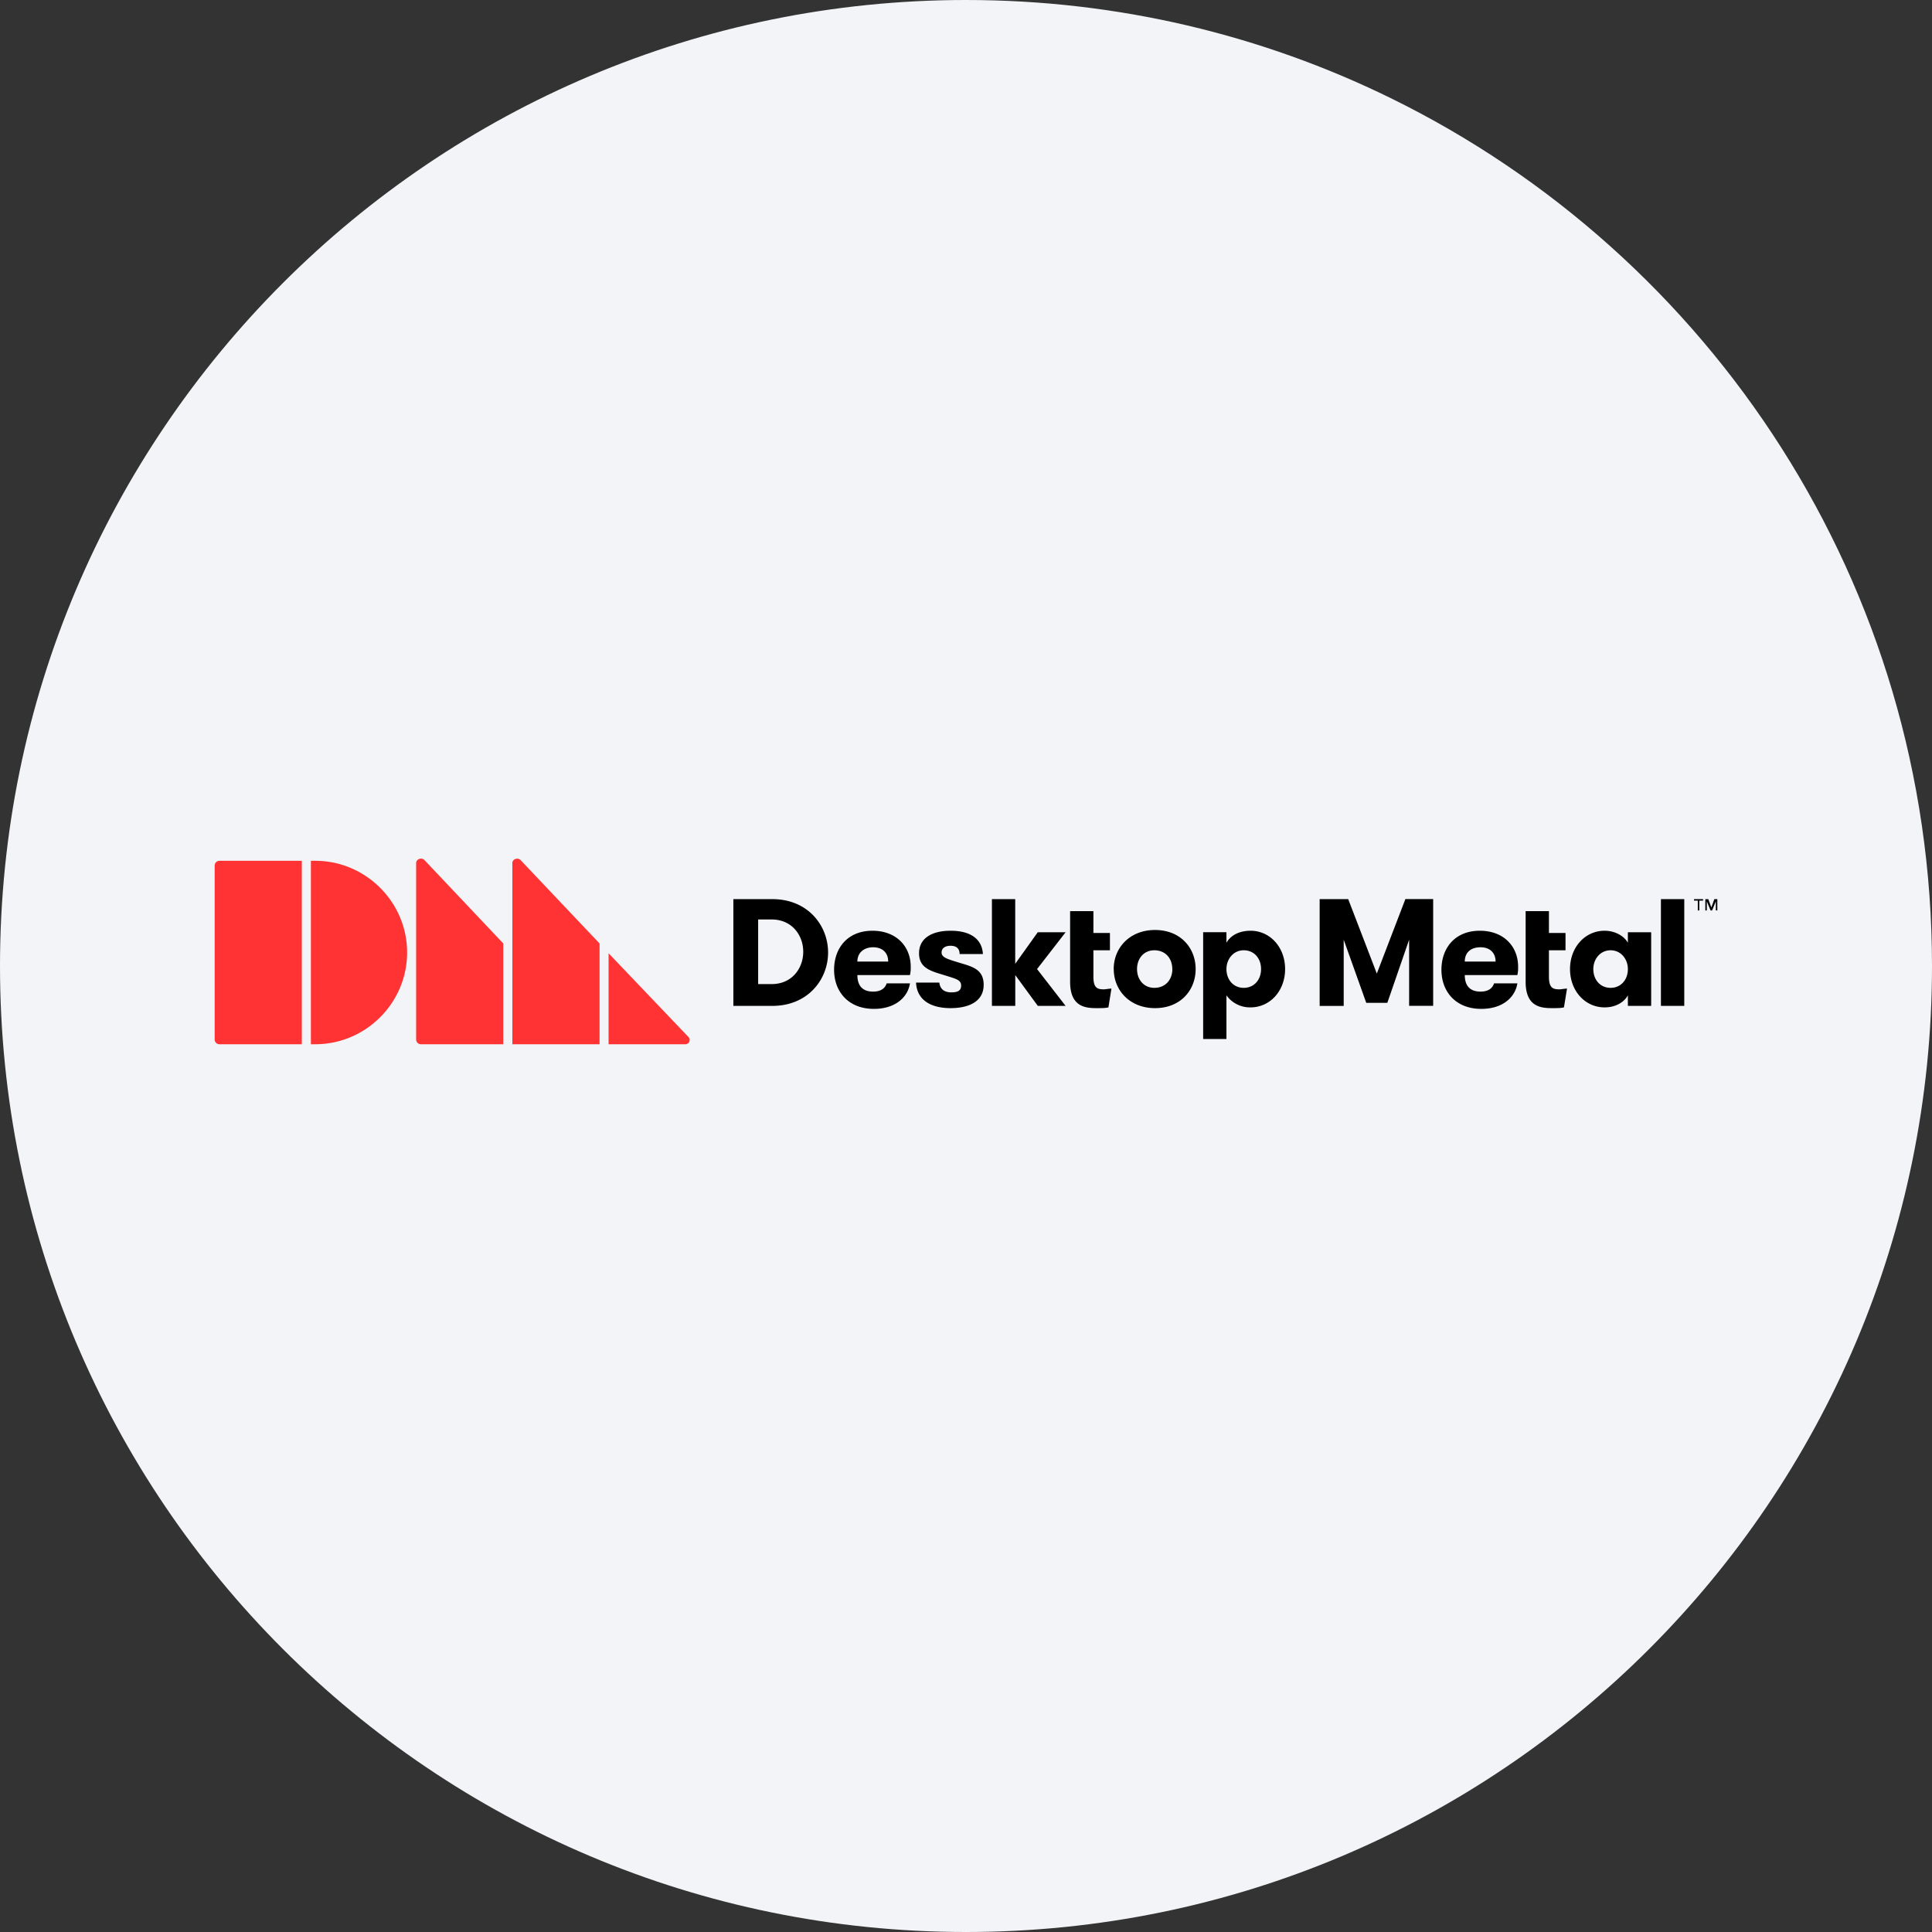 <svg width="36" height="36" fill="none" xmlns="http://www.w3.org/2000/svg"><rect width="100%" height="100%" fill="#333333" stroke="none"/><path d="M18 0c2.837 0 5.52.656 7.907 1.825C31.884 4.753 36 10.895 36 18c0 9.942-8.058 18-18 18-9.94 0-18-8.057-18-18C0 8.06 8.06 0 18 0Z" fill="#F2F4F7"/><path d="M7.754 16.082v3.292a.09.09 0 0 0 .084.084h1.54V17.58l-1.47-1.555c-.056-.056-.154-.014-.154.056Zm1.793 0v3.376h1.625V17.58L9.7 16.026c-.056-.056-.154-.014-.154.056Zm1.793 3.376h1.428a.08.08 0 0 0 .056-.14l-1.484-1.555v1.695ZM5.625 16.04H4.084a.09.09 0 0 0-.084.084v3.25a.09.09 0 0 0 .084.084h1.54V16.04Zm.252 0c.938 0 1.709.77 1.709 1.709 0 .938-.77 1.709-1.71 1.709h-.083V16.04h.084Z" fill="#F33"/><path d="M22.853 18.057c0 .196.127.35.322.35.197 0 .323-.154.323-.35 0-.196-.126-.35-.323-.35-.195 0-.322.168-.322.35Zm0-.49c.07-.126.224-.224.449-.224.364 0 .644.308.644.714 0 .406-.28.714-.644.714a.539.539 0 0 1-.449-.224v.813h-.434v-1.99h.434v.197Zm3.334-.813-.532 1.387-.533-1.387h-.532v1.99h.448V17.51l.42 1.176h.393l.406-1.176v1.232h.448v-1.989h-.518Zm3.012 1.667c-.043 0-.113.014-.14.014-.127 0-.197-.028-.197-.238v-.49h.309v-.322h-.309v-.407h-.434v1.317c0 .462.28.49.49.49.099 0 .169 0 .224-.014l.057-.35Zm-8.489 0c-.042 0-.112.014-.14.014-.126 0-.196-.028-.196-.238v-.49h.308v-.322h-.308v-.407h-.434v1.317c0 .462.28.49.49.49.098 0 .168 0 .224-.014l.056-.35Zm-2.815-.476c-.224-.07-.35-.098-.35-.196 0-.084.07-.126.168-.126.112 0 .168.056.168.154h.434c-.014-.252-.196-.434-.602-.434-.35 0-.588.14-.588.42 0 .252.182.322.42.392.266.084.364.098.364.21 0 .098-.07.126-.182.126-.126 0-.21-.056-.224-.182h-.434c.014.308.252.476.644.476.322 0 .616-.112.616-.434 0-.28-.196-.336-.434-.406Zm13.054.798h.435v-1.989h-.435v1.99Zm-.616-.686c0-.182-.126-.35-.322-.35s-.322.168-.322.35c0 .196.126.35.322.35s.322-.154.322-.35Zm.434-.686v1.372h-.434v-.196c-.07.126-.224.224-.434.224-.364 0-.644-.308-.644-.714 0-.406.28-.714.644-.714.196 0 .364.098.434.224v-.196h.434Zm-3.473.546h.574c0-.168-.112-.266-.28-.266-.182 0-.294.098-.294.266Zm0 .252c0 .168.07.308.294.308.154 0 .224-.07.252-.154h.434c-.042.266-.28.476-.672.476-.477 0-.743-.322-.743-.728 0-.406.252-.728.715-.728.448 0 .714.294.714.672 0 .056 0 .084-.014.154h-.98Zm-5.45-.112c0-.196-.125-.35-.335-.35-.196 0-.322.154-.322.35 0 .196.126.35.322.35.21 0 .336-.154.336-.35Zm-1.092 0c0-.392.295-.728.77-.728.477 0 .757.336.757.728 0 .392-.28.728-.756.728s-.77-.336-.77-.728Zm-1.428 0 .532.686h-.518l-.42-.574v.574h-.435v-1.989h.434v1.205l.42-.588h.519l-.532.686Zm-3.348-.14h.574c0-.168-.112-.266-.28-.266-.168 0-.294.098-.294.266Zm0 .252c0 .168.07.308.294.308.154 0 .224-.07.252-.154h.434c-.042.266-.28.476-.672.476-.476 0-.742-.322-.742-.728 0-.406.252-.728.714-.728.448 0 .714.294.714.672 0 .056 0 .084-.014.154h-.98Zm-1.849-1.022v1.19h.252c.378 0 .588-.294.588-.602s-.21-.602-.588-.602h-.252v.014Zm.266-.393c.659 0 1.037.49 1.037.995 0 .504-.378.994-1.037.994h-.728v-1.989h.728Zm17.579.21v-.168l-.07.169h-.028l-.07-.169v.169h-.028v-.21h.056l.056.154.056-.155H32v.21h-.028Zm-.308-.182v.183h-.028v-.183h-.07v-.028h.168v.028h-.07Z" fill="#000"/></svg>